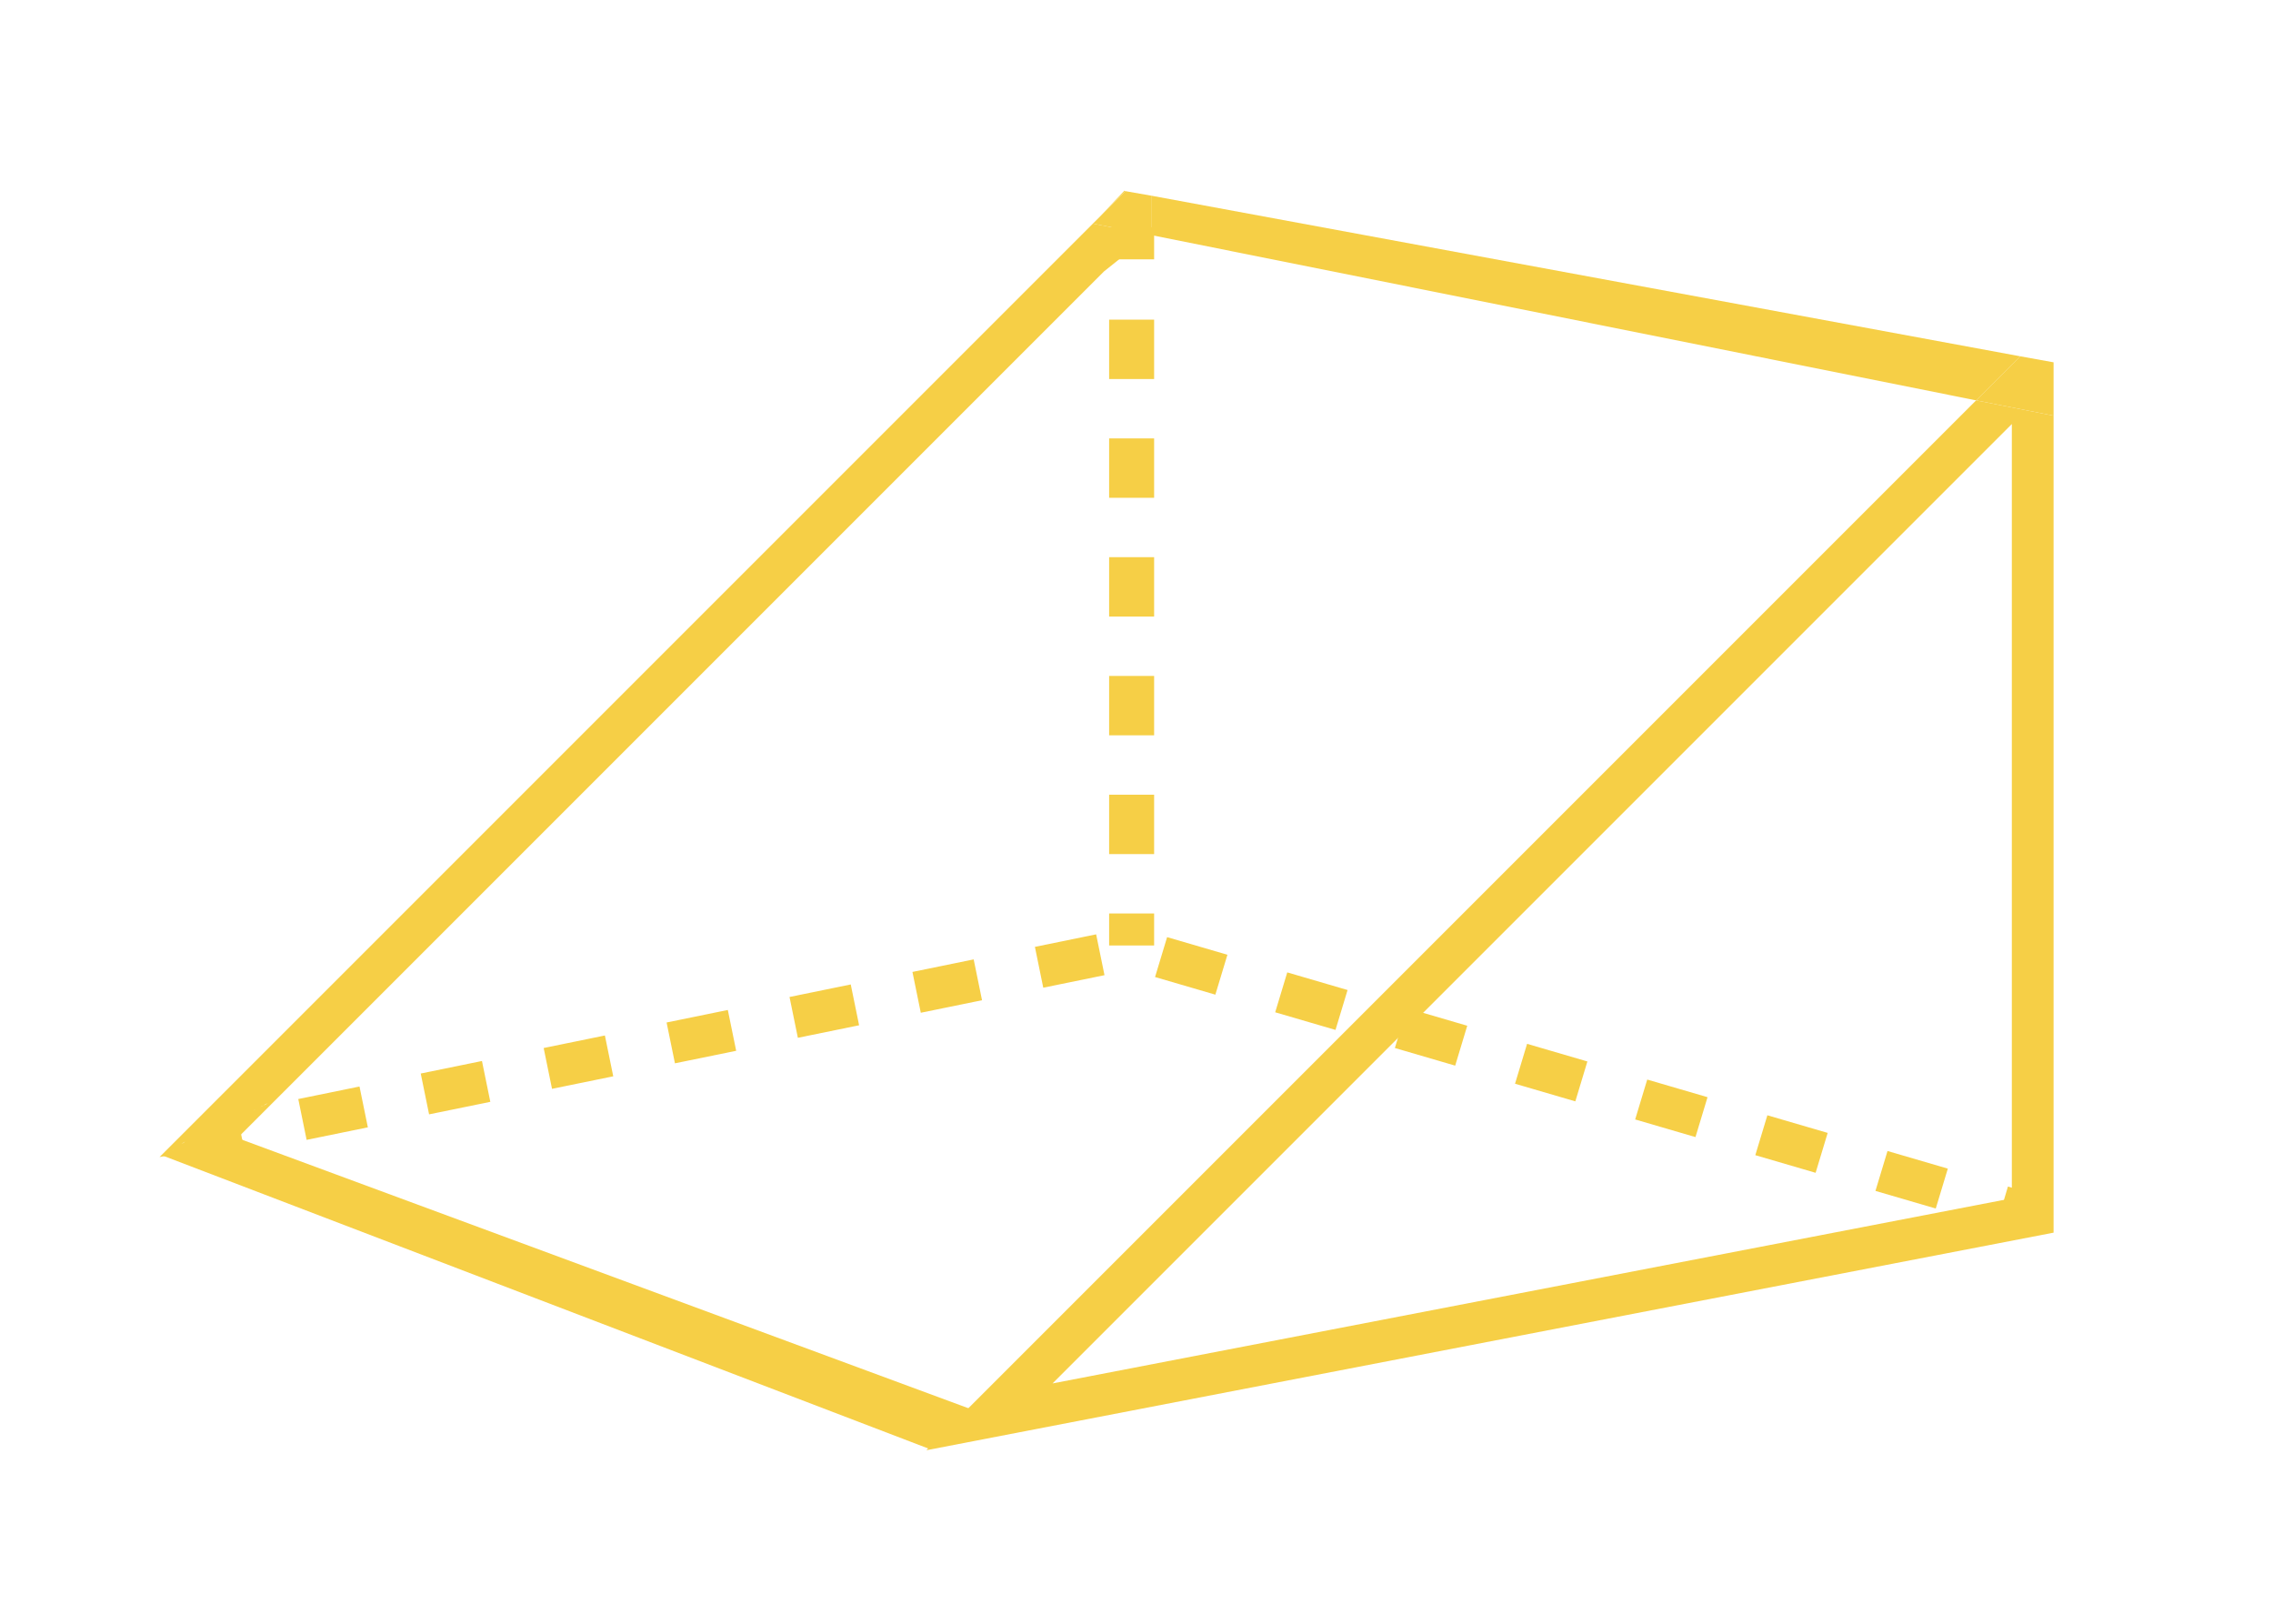 <?xml version="1.0" encoding="UTF-8"?>
<!-- Generated by Pixelmator Pro 3.1.1 -->
<svg width="49" height="35" viewBox="0 0 49 35" xmlns="http://www.w3.org/2000/svg" xmlns:xlink="http://www.w3.org/1999/xlink">
    <g id="uuid-20277af3-585f-4ab2-aebe-2a323ceebb3d">
        <g id="Group">
            <path id="Path" fill="#F6CF46" stroke="none" d="M 20.03 31.23 L 3.51 24.91 L 4.55 24.32 L 21.08 30.43 L 20.03 31.23 Z"/>
            <g id="g1">
                <path id="path1" fill="#F6CF46" stroke="none" d="M 19.97 31.26 L 44.27 26.57 L 44.27 8.96 L 42.6 8.63 L 19.97 31.26 Z M 43.37 25.83 L 22.69 29.82 L 43.37 9.14 L 43.37 25.83"/>
                <path id="path2" fill="#F6CF46" stroke="none" d="M 4.29 24.43 C 4.29 24.43 4.32 24.41 4.34 24.4 C 4.32 24.4 4.31 24.42 4.29 24.43 Z"/>
                <path id="path3" fill="#F6CF46" stroke="none" d="M 3.99 24.6 C 3.99 24.6 4.03 24.57 4.05 24.56 C 4.03 24.57 4.01 24.58 3.99 24.6 Z"/>
                <path id="path4" fill="#F6CF46" stroke="none" d="M 3.72 24.79 C 3.72 24.79 3.74 24.77 3.76 24.76 C 3.75 24.77 3.73 24.78 3.72 24.79 Z"/>
                <path id="path5" fill="#F6CF46" stroke="none" d="M 3.85 24.69 C 3.85 24.69 3.89 24.66 3.91 24.65 C 3.89 24.66 3.87 24.68 3.85 24.69 Z"/>
                <path id="path6" fill="#F6CF46" stroke="none" d="M 4.14 24.51 C 4.14 24.51 4.18 24.49 4.2 24.48 C 4.18 24.49 4.16 24.5 4.14 24.51 Z"/>
                <path id="path7" fill="#F6CF46" stroke="none" d="M 5.82 23.73 C 5.82 23.73 5.89 23.69 5.92 23.66 C 5.89 23.68 5.85 23.7 5.82 23.73 Z"/>
                <path id="path8" fill="#F6CF46" stroke="none" d="M 5.67 23.81 C 5.67 23.81 5.73 23.77 5.76 23.76 C 5.73 23.78 5.7 23.8 5.67 23.81 Z"/>
                <path id="path9" fill="#F6CF46" stroke="none" d="M 24.79 5.06 C 24.57 5.36 24.19 5.43 23.93 5.69"/>
                <path id="path10" fill="#F6CF46" stroke="none" d="M 24.79 5.06 L 23.56 4.82 L 23.71 4.67 L 3.44 24.94 L 3.6 24.91 C 3.6 24.91 3.68 24.83 3.72 24.8 C 3.73 24.79 3.74 24.78 3.76 24.77 C 3.78 24.76 3.79 24.74 3.81 24.73 C 3.82 24.72 3.84 24.71 3.85 24.7 C 3.87 24.69 3.89 24.67 3.91 24.66 C 3.94 24.64 3.96 24.62 3.99 24.61 C 4.01 24.6 4.03 24.58 4.05 24.57 C 4.08 24.55 4.11 24.54 4.14 24.52 C 4.16 24.51 4.18 24.5 4.2 24.49 C 4.23 24.47 4.27 24.46 4.3 24.44 C 4.32 24.44 4.33 24.42 4.35 24.41 C 4.39 24.39 4.43 24.37 4.47 24.35 C 4.47 24.35 4.49 24.35 4.5 24.34 C 4.55 24.32 4.6 24.29 4.66 24.27 C 4.68 24.27 4.7 24.26 4.71 24.25 C 4.75 24.24 4.78 24.22 4.82 24.21 C 4.87 24.19 4.91 24.17 4.96 24.15 C 4.98 24.15 5 24.13 5.03 24.12 C 5.06 24.11 5.1 24.09 5.13 24.08 C 5.15 24.08 5.17 24.06 5.2 24.05 C 5.23 24.04 5.26 24.02 5.29 24.01 C 5.31 24.01 5.34 23.99 5.36 23.98 C 5.39 23.97 5.42 23.95 5.45 23.94 C 5.47 23.93 5.5 23.92 5.52 23.91 C 5.55 23.89 5.58 23.88 5.61 23.86 C 5.63 23.85 5.65 23.84 5.68 23.83 C 5.71 23.81 5.74 23.79 5.77 23.78 C 5.79 23.77 5.81 23.76 5.83 23.74 C 5.86 23.72 5.9 23.7 5.93 23.67 C 5.95 23.66 5.96 23.65 5.98 23.64 C 6.03 23.61 6.08 23.57 6.12 23.53 C 6.07 23.57 6.03 23.61 5.98 23.64 C 5.96 23.65 5.95 23.66 5.93 23.67 C 5.9 23.69 5.86 23.71 5.83 23.74 C 5.81 23.75 5.79 23.76 5.77 23.78 C 5.74 23.8 5.71 23.82 5.68 23.83 C 5.66 23.84 5.64 23.85 5.61 23.86 C 5.58 23.88 5.55 23.89 5.52 23.91 C 5.5 23.92 5.48 23.93 5.45 23.94 C 5.42 23.95 5.39 23.97 5.36 23.98 C 5.34 23.99 5.31 24 5.29 24.01 C 5.26 24.02 5.23 24.04 5.2 24.05 C 5.18 24.05 5.16 24.07 5.13 24.08 C 5.1 24.09 5.06 24.11 5.03 24.12 C 5.01 24.12 4.99 24.14 4.96 24.15 C 4.91 24.17 4.87 24.19 4.82 24.21 C 4.78 24.22 4.75 24.24 4.71 24.25 C 4.69 24.25 4.67 24.26 4.66 24.27 C 4.61 24.29 4.56 24.31 4.5 24.34 C 4.5 24.34 4.48 24.34 4.47 24.35 C 4.43 24.37 4.39 24.39 4.35 24.41 C 4.33 24.41 4.32 24.43 4.3 24.44 C 4.27 24.46 4.23 24.47 4.2 24.49 C 4.18 24.5 4.16 24.51 4.14 24.52 C 4.11 24.54 4.08 24.55 4.05 24.57 C 4.03 24.58 4.01 24.59 3.99 24.61 C 3.96 24.63 3.93 24.65 3.91 24.66 C 3.89 24.67 3.87 24.69 3.85 24.7 C 3.82 24.72 3.79 24.74 3.76 24.77 C 3.75 24.78 3.73 24.79 3.72 24.8 C 3.68 24.84 3.64 24.87 3.6 24.91 L 4.71 24.94 L 23.8 5.85"/>
                <path id="path11" fill="#F6CF46" stroke="none" d="M 5.97 23.63 C 5.97 23.63 6.07 23.56 6.11 23.52 C 6.06 23.56 6.02 23.6 5.97 23.63 Z"/>
                <path id="path12" fill="#F6CF46" stroke="none" d="M 5.51 23.9 C 5.51 23.9 5.57 23.87 5.6 23.85 C 5.57 23.87 5.54 23.88 5.51 23.9 Z"/>
                <path id="path13" fill="#F6CF46" stroke="none" d="M 5.35 23.97 C 5.35 23.97 5.41 23.94 5.44 23.93 C 5.41 23.94 5.38 23.96 5.35 23.97 Z"/>
                <path id="path14" fill="#F6CF46" stroke="none" d="M 4.82 24.19 C 4.82 24.19 4.91 24.15 4.96 24.13 C 4.91 24.15 4.87 24.17 4.82 24.19 Z"/>
                <path id="path15" fill="#F6CF46" stroke="none" d="M 4.66 24.26 C 4.66 24.26 4.7 24.25 4.71 24.24 C 4.69 24.24 4.67 24.25 4.66 24.26 Z"/>
                <path id="path16" fill="#F6CF46" stroke="none" d="M 4.47 24.34 C 4.47 24.34 4.49 24.34 4.5 24.33 C 4.5 24.33 4.48 24.33 4.47 24.34 Z"/>
                <path id="path17" fill="#F6CF46" stroke="none" d="M 5.19 24.04 C 5.19 24.04 5.25 24.01 5.28 24 C 5.25 24.01 5.22 24.03 5.19 24.04 Z"/>
                <path id="path18" fill="#F6CF46" stroke="none" d="M 5.02 24.11 C 5.02 24.11 5.09 24.08 5.12 24.07 C 5.09 24.08 5.05 24.1 5.02 24.11 Z"/>
                <path id="path19" fill="#F6CF46" stroke="none" d="M 24.83 4.22 L 24.83 5.07 L 42.6 8.63 L 43.55 7.68 L 24.83 4.22 Z"/>
                <path id="path20" fill="#F6CF46" stroke="none" d="M 42.6 8.63 L 44.27 8.96 L 44.27 7.81 L 43.55 7.68 L 42.6 8.63 Z"/>
                <path id="path21" fill="#F6CF46" stroke="none" d="M 24.24 4.11 L 23.71 4.67 L 24.26 4.12 L 24.24 4.11 Z"/>
                <path id="path22" fill="#F6CF46" stroke="none" d="M 24.26 4.12 L 23.71 4.67 L 23.56 4.82 L 24.83 5.07 L 24.83 4.22 L 24.26 4.12 Z"/>
            </g>
            <g id="g2">
                <path id="path23" fill="#F6CF46" stroke="none" d="M 43.03 26.438 L 43.286 25.576 L 43.947 25.772 L 43.691 26.635 Z"/>
                <path id="path24" fill="#F6CF46" stroke="none" d="M 41.73 26.05 L 40.43 25.67 L 40.69 24.81 L 41.99 25.19 L 41.73 26.05 Z M 39.14 25.28 L 37.84 24.9 L 38.1 24.04 L 39.4 24.42 L 39.14 25.28 Z M 6.61 24.57 L 6.43 23.69 L 7.75 23.42 L 7.93 24.3 L 6.61 24.57 Z M 36.55 24.51 L 35.25 24.13 L 35.51 23.27 L 36.81 23.65 L 36.55 24.51 Z M 9.25 24.02 L 9.07 23.14 L 10.39 22.87 L 10.57 23.75 L 9.25 24.02 Z M 33.96 23.74 L 32.66 23.36 L 32.92 22.5 L 34.22 22.88 L 33.96 23.74 Z M 11.9 23.47 L 11.72 22.59 L 13.04 22.32 L 13.22 23.2 L 11.9 23.47 Z M 31.37 22.97 L 30.07 22.59 L 30.33 21.73 L 31.63 22.11 L 31.37 22.97 Z M 14.55 22.92 L 14.37 22.04 L 15.69 21.77 L 15.87 22.65 L 14.55 22.92 Z M 17.2 22.37 L 17.02 21.49 L 18.34 21.22 L 18.52 22.1 L 17.2 22.37 Z M 28.79 22.2 L 27.49 21.82 L 27.75 20.96 L 29.05 21.34 L 28.79 22.2 Z M 19.85 21.83 L 19.67 20.95 L 20.99 20.68 L 21.17 21.56 L 19.85 21.83 Z M 26.2 21.44 L 24.9 21.06 L 25.16 20.2 L 26.46 20.58 L 26.2 21.44 Z M 22.49 21.29 L 22.31 20.41 L 23.63 20.14 L 23.81 21.02 L 22.49 21.29 Z"/>
                <path id="path25" fill="#F6CF46" stroke="none" d="M 4.425 24.12 L 5.101 23.98 L 5.283 24.861 L 4.607 25.001 Z"/>
            </g>
            <g id="g3">
                <path id="path26" fill="#F6CF46" stroke="none" d="M 23.91 19.69 L 24.88 19.69 L 24.88 20.38 L 23.91 20.38 Z"/>
                <path id="path27" fill="#F6CF46" stroke="none" d="M 24.88 18.41 L 23.91 18.41 L 23.91 17.13 L 24.88 17.13 L 24.88 18.41 Z M 24.88 15.85 L 23.91 15.85 L 23.91 14.57 L 24.88 14.57 L 24.88 15.85 Z M 24.88 13.29 L 23.91 13.29 L 23.91 12.01 L 24.88 12.01 L 24.88 13.29 Z M 24.88 10.73 L 23.91 10.73 L 23.91 9.45 L 24.88 9.45 L 24.88 10.73 Z M 24.88 8.17 L 23.91 8.17 L 23.91 6.89 L 24.88 6.89 L 24.88 8.17 Z"/>
                <path id="path28" fill="#F6CF46" stroke="none" d="M 23.91 4.9 L 24.88 4.9 L 24.88 5.59 L 23.91 5.59 Z"/>
            </g>
        </g>
    </g>
</svg>
